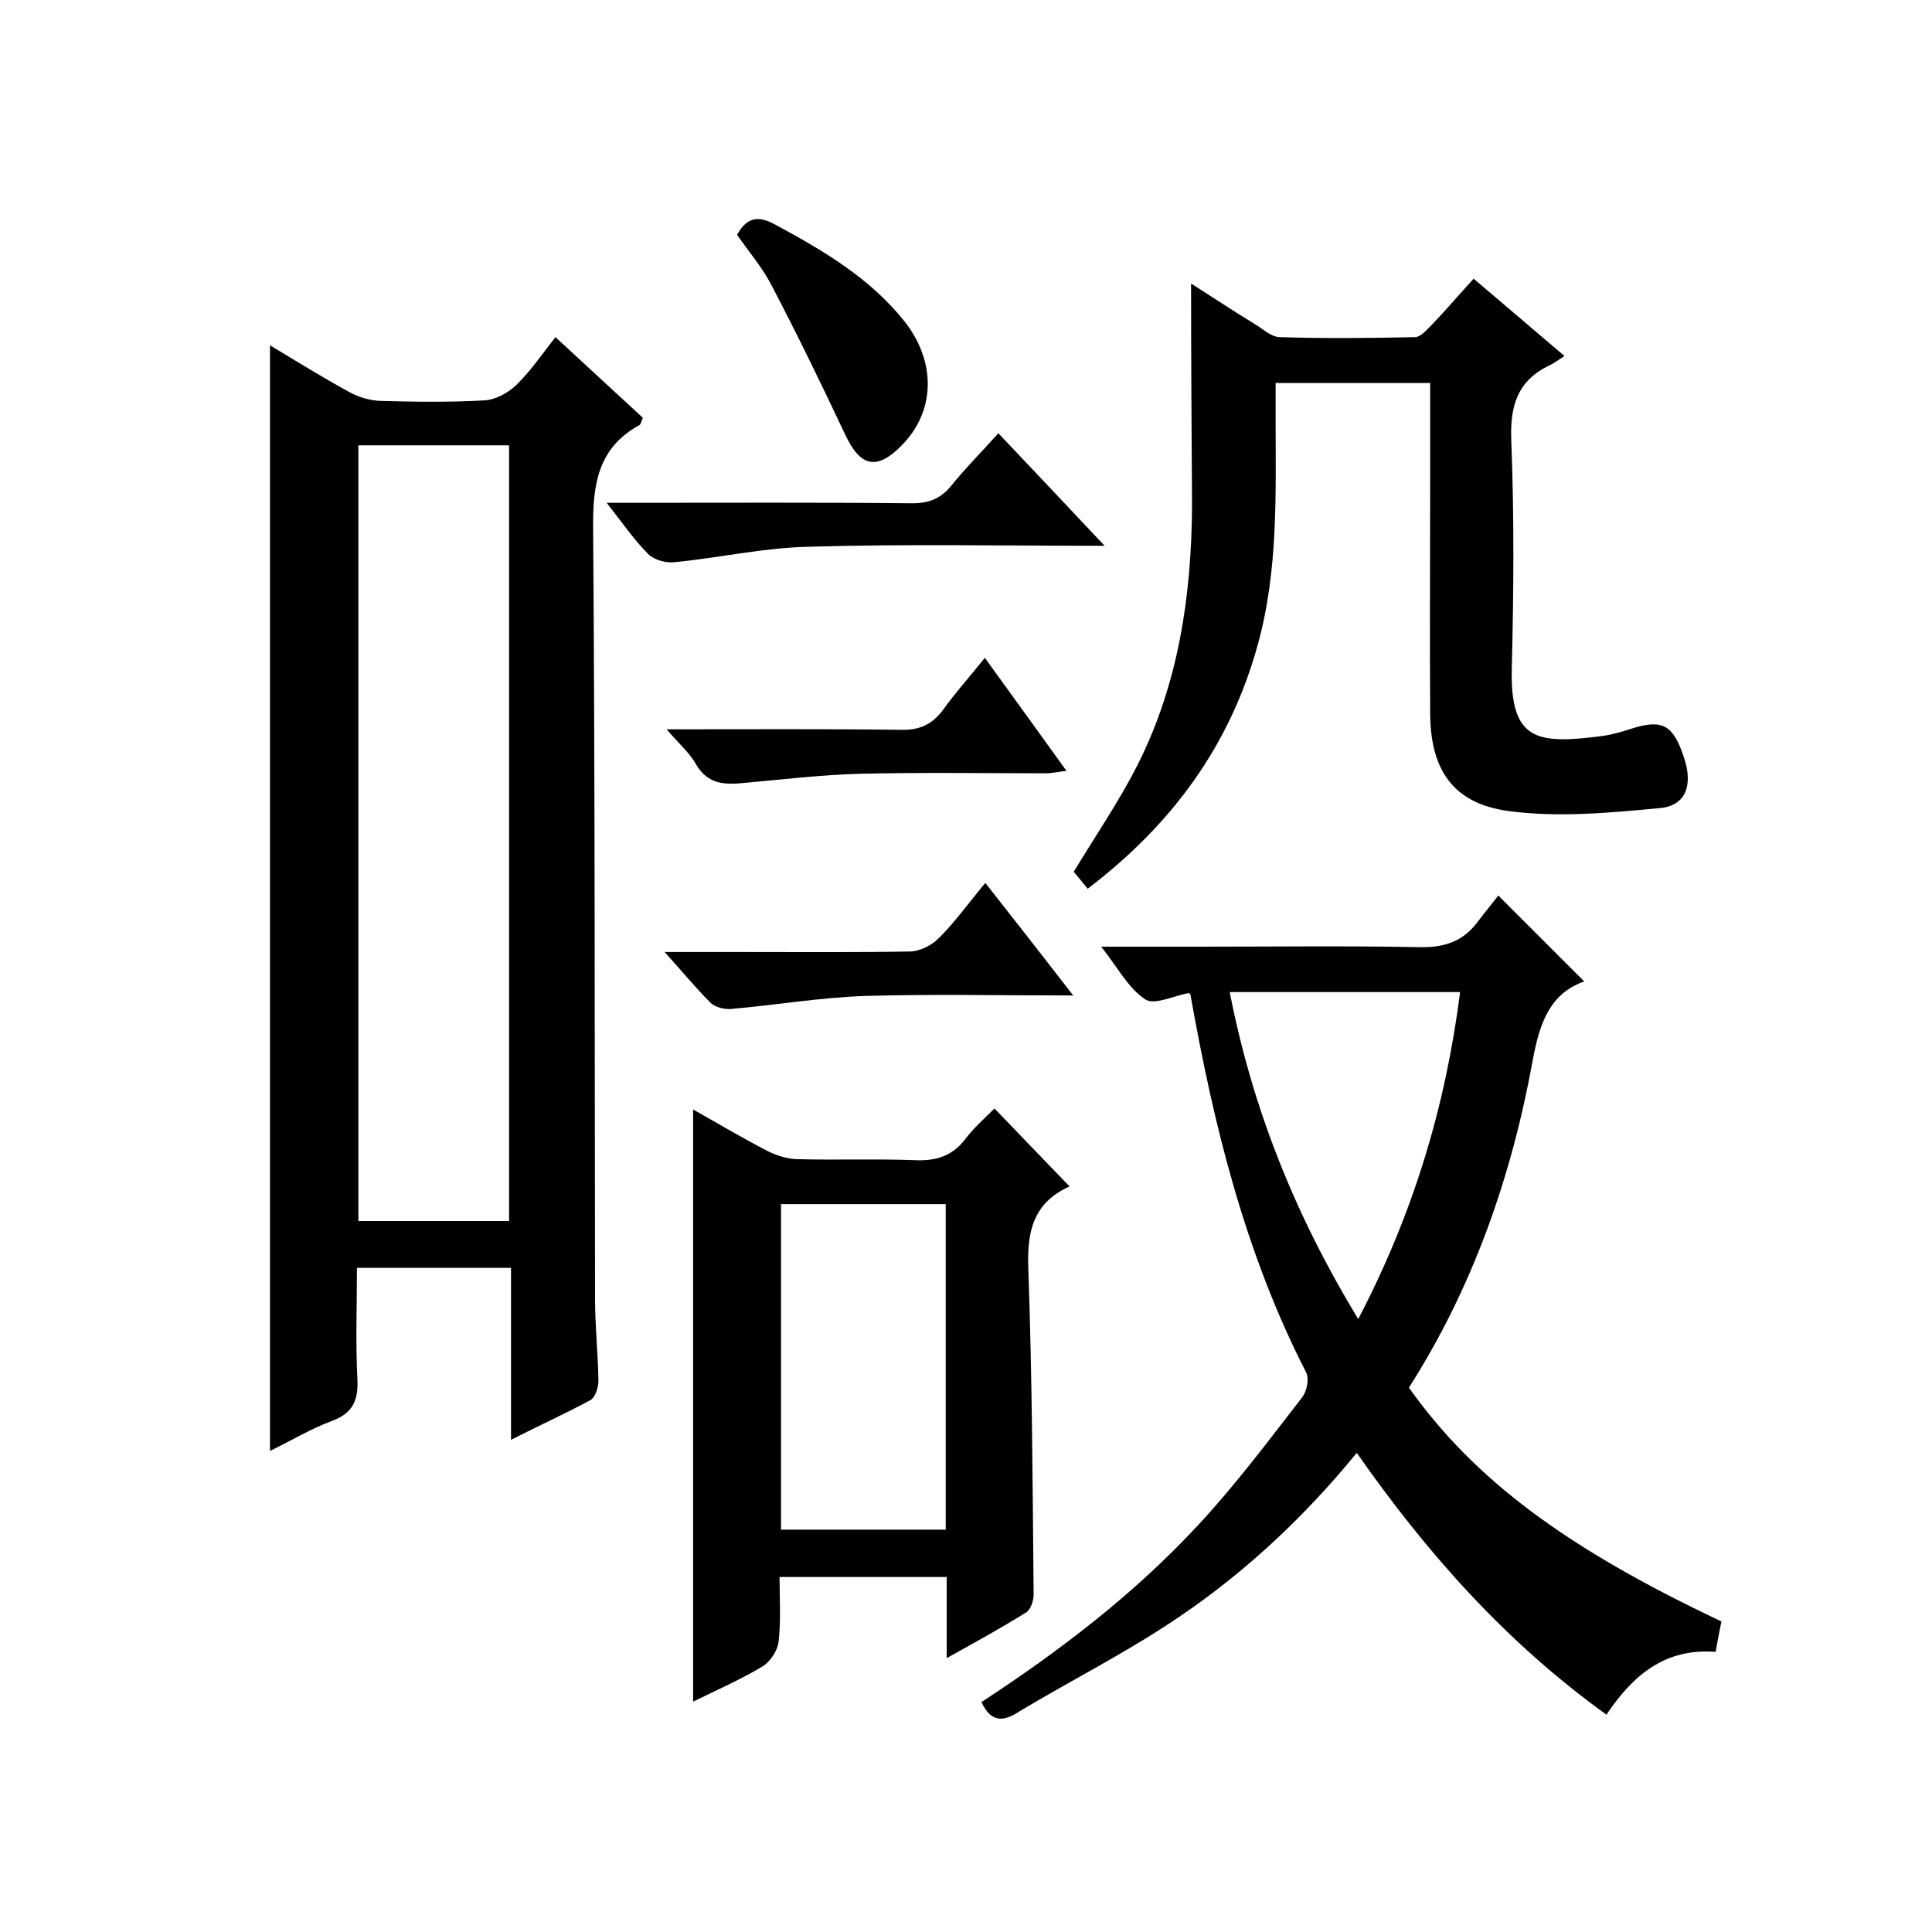 <svg enable-background="new 0 0 400 400" viewBox="0 0 400 400" xmlns="http://www.w3.org/2000/svg"><path d="m105.8 298.1c0-12.4 0-23.8 0-35.6-10.6 0-20.9 0-31.9 0 0 7.6-.3 15.4.1 23.1.2 4.4-1 7-5.3 8.6s-8.3 4-12.8 6.2c0-76.5 0-152.4 0-228.9 5.5 3.3 10.8 6.6 16.3 9.6 1.9 1.1 4.3 1.8 6.5 1.9 7.2.2 14.3.3 21.5-.1 2.3-.1 4.9-1.5 6.6-3.1 3-2.9 5.3-6.3 8.2-10 6.2 5.7 12.1 11.2 18.1 16.7-.3.6-.4 1.3-.7 1.5-8.6 4.7-9.7 12.3-9.6 21.4.4 53.2.3 106.3.4 159.5 0 5.7.6 11.3.7 17 0 1.4-.7 3.5-1.7 4-5 2.7-10.3 5.1-16.4 8.2zm-31.6-205.9v160.6h31.2c0-53.7 0-107.1 0-160.6-10.5 0-20.7 0-31.2 0z"/><path d="m203.2 352.4c16.2-10.6 31.7-22.4 45-36.8 7.7-8.3 14.5-17.4 21.4-26.3 1-1.3 1.5-3.9.8-5.2-12.6-24.6-19.1-51-23.9-78 0-.2-.2-.3-.3-.5-3.1.5-7.2 2.6-9.1 1.3-3.5-2.3-5.7-6.6-9.1-10.9h20.4c15.2 0 30.3-.2 45.5.1 5.2.1 9-1.2 12-5.2 1.5-2 3.1-3.9 4.3-5.5 6.5 6.5 12.1 12.1 17.8 17.8-7.2 2.5-9.3 8.8-10.7 16.5-4.4 24.1-12.4 46.9-25.6 67.6 13.5 19 32.5 33.2 64.7 48.4-.4 2-.8 4-1.2 6.3-10.5-.8-17.1 4.8-22.6 13-20.6-14.8-37.1-33.3-51.7-54.2-11.6 14.2-24.7 26.2-39.7 35.9-9.7 6.3-20.1 11.6-30.1 17.6-3.3 2.2-5.9 2.4-7.9-1.9zm78-79.3c11.5-22 18.1-44.2 21.1-67.7-16.3 0-31.8 0-47.7 0 4.7 24.1 13.5 46.1 26.6 67.7z"/><path d="m246.6 58.7c4.1 2.6 8.6 5.6 13.2 8.4 1.7 1 3.4 2.7 5.2 2.7 9.3.3 18.7.2 28 0 1 0 2.2-1.3 3.1-2.2 3-3.1 5.8-6.4 9-9.9 6.1 5.2 12 10.2 18.8 16-1.1.7-2 1.4-3 1.9-6.8 3.2-8.3 8.5-8 15.7.6 15.6.5 31.3.1 47-.4 15.2 5.3 15.8 18.6 14.1 2.3-.3 4.5-1 6.7-1.7 6-1.8 8.2-.5 10.4 6.3 1.8 5.5.4 9.8-5 10.3-10.5 1-21.2 2-31.5.6-11.5-1.6-16.1-8.7-16.1-20.4-.1-16 0-32 0-48 0-6.6 0-13.3 0-20.2-10.7 0-20.9 0-32 0v7.1c0 15.8.6 31.6-3.7 47.1-5.7 20.7-17.6 37.1-35.2 50.5-1.1-1.3-2.1-2.6-2.9-3.5 4.6-7.6 9.4-14.6 13.2-22.1 8.5-16.8 11.2-35.1 11.3-53.8-.1-15.1-.2-30.4-.2-45.9z"/><path d="m196 343.3c0-6.2 0-11.4 0-16.8-11.5 0-22.7 0-34.6 0 0 4.5.3 9-.2 13.4-.2 1.8-1.7 4.1-3.3 5.1-4.5 2.7-9.3 4.8-14.4 7.3 0-40.9 0-81.4 0-122.6 5.1 2.9 10.2 5.9 15.4 8.6 2 1 4.3 1.7 6.5 1.7 8 .2 16-.1 24 .2 4.3.2 7.7-.8 10.4-4.3 1.8-2.4 4.1-4.4 6.1-6.4 5.3 5.5 10.3 10.7 15.5 16.1.2-.5.2 0-.1.1-7.4 3.4-8.7 9.3-8.4 17 .8 22.5.9 45 1.1 67.5 0 1.2-.6 3-1.5 3.6-5.1 3.2-10.4 6.1-16.5 9.5zm-34.3-26.6h34.1c0-22.6 0-44.9 0-67.4-11.5 0-22.7 0-34.1 0z"/><path d="m228.7 113c-21.4 0-41.3-.4-61.3.2-9.3.2-18.5 2.3-27.8 3.2-1.8.2-4.2-.5-5.4-1.7-2.9-2.9-5.3-6.4-8.6-10.6h5.4c19.3 0 38.6-.1 57.9.1 3.5 0 5.9-1 8.1-3.7 2.9-3.6 6.2-6.9 9.7-10.8 7.2 7.6 14.2 15 22 23.3z"/><path d="m222.2 206.1c-15.2 0-29.1-.3-43 .1-9.3.3-18.6 1.9-27.9 2.7-1.4.1-3.4-.4-4.3-1.4-3-3-5.7-6.3-9.4-10.4h14.8c12 0 24 .1 35.9-.1 2.1 0 4.7-1.3 6.2-2.9 3.3-3.3 6-7.1 9.5-11.3 5.9 7.5 11.7 14.9 18.2 23.3z"/><path d="m152.6 48.6c2.1-3.7 4.4-4 7.9-2.1 10 5.4 19.7 11.1 26.9 20.2 6.5 8.4 6.2 18.5-.7 25.5-5.2 5.3-8.6 4.5-11.8-2.4-4.9-10.4-9.9-20.7-15.2-30.8-1.9-3.7-4.7-6.9-7.1-10.4z"/><path d="m138 151c16.9 0 32.7-.1 48.5.1 3.9.1 6.5-1.1 8.8-4.2 2.5-3.5 5.4-6.7 8.6-10.7 5.7 7.9 11.1 15.3 16.9 23.4-1.8.2-3 .5-4.2.5-12.8 0-25.7-.2-38.5.1-8.1.2-16.1 1.2-24.1 1.9-3.9.4-7.4.3-9.8-3.7-1.3-2.4-3.5-4.3-6.2-7.4z"/></svg>